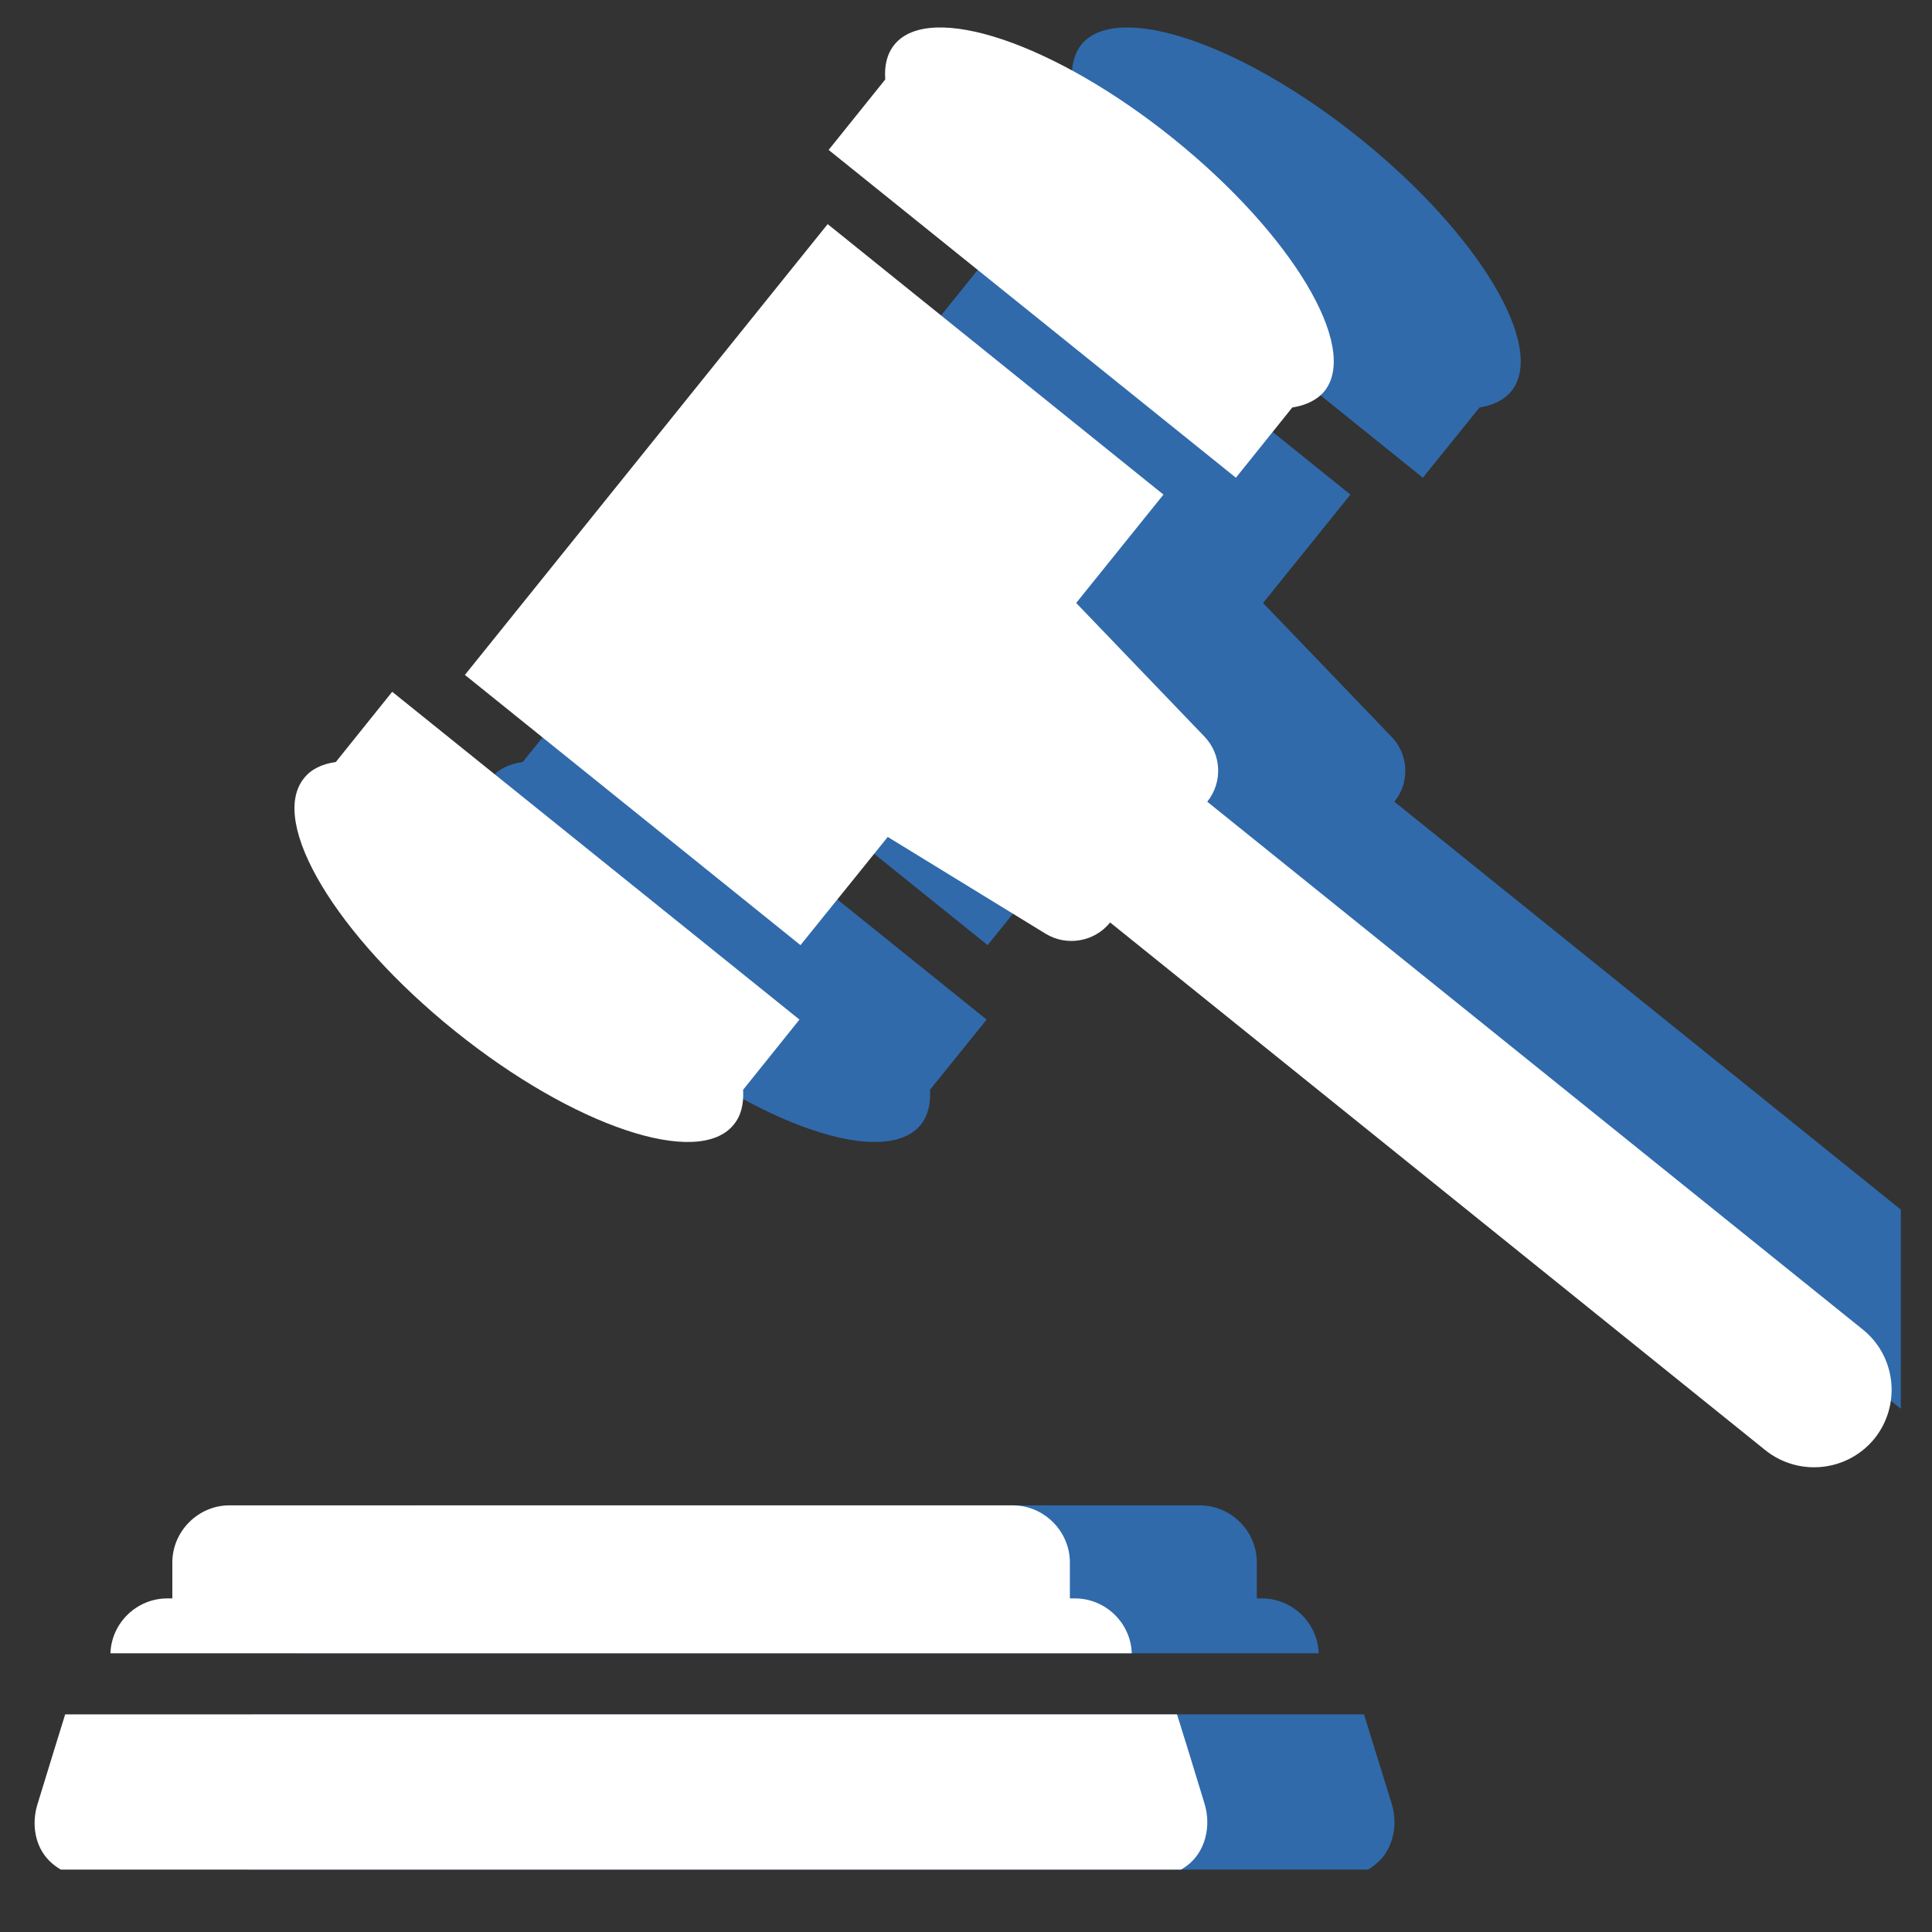 <svg xmlns="http://www.w3.org/2000/svg" xmlns:xlink="http://www.w3.org/1999/xlink" width="40" zoomAndPan="magnify" viewBox="0 0 30 30" height="40" preserveAspectRatio="xMidYMid meet" version="1.0"><rect x="0" y="0" width="30" height="30" fill="#333333" stroke="none"/><defs><clipPath id="873fb5d736"><path d="M 10 3 L 29.516 3 L 29.516 23 L 10 23 Z M 10 3 " clip-rule="nonzero"/></clipPath><clipPath id="b098b8d3e9"><path d="M 3.387 26 L 22 26 L 22 29.031 L 3.387 29.031 Z M 3.387 26 " clip-rule="nonzero"/></clipPath><clipPath id="48896025de"><path d="M 7 3 L 29.516 3 L 29.516 23 L 7 23 Z M 7 3 " clip-rule="nonzero"/></clipPath><clipPath id="58dd657a98"><path d="M 0.484 26 L 19 26 L 19 29.031 L 0.484 29.031 Z M 0.484 26 " clip-rule="nonzero"/></clipPath></defs><path fill="#306aab" d="M 23.469 6.074 C 24.016 5.391 22.965 3.637 21.121 2.152 C 19.277 0.668 17.34 0.016 16.789 0.695 C 16.68 0.836 16.633 1.02 16.648 1.234 L 15.77 2.328 L 22.094 7.418 L 22.973 6.328 C 23.188 6.293 23.355 6.211 23.469 6.074 " fill-opacity="1" fill-rule="nonzero"/><path fill="#306aab" d="M 7.621 12.086 C 7.074 12.77 8.121 14.523 9.965 16.008 C 11.812 17.492 13.75 18.145 14.301 17.461 C 14.41 17.324 14.453 17.141 14.441 16.922 L 15.32 15.832 L 8.996 10.742 L 8.117 11.832 C 7.902 11.863 7.734 11.945 7.621 12.086 " fill-opacity="1" fill-rule="nonzero"/><g clip-path="url(#873fb5d736)"><path fill="#306aab" d="M 31.828 20.645 L 21.652 12.449 C 21.895 12.148 21.875 11.715 21.605 11.438 L 19.613 9.363 L 20.969 7.68 L 15.754 3.48 L 10.121 10.48 L 15.336 14.676 L 16.691 12.996 L 19.141 14.5 C 19.473 14.699 19.898 14.625 20.141 14.324 L 30.316 22.52 C 30.836 22.934 31.594 22.852 32.012 22.336 C 32.426 21.816 32.344 21.059 31.828 20.645 " fill-opacity="1" fill-rule="nonzero"/></g><path fill="#306aab" d="M 20.477 25.672 C 20.461 25.203 20.07 24.82 19.594 24.82 L 19.516 24.82 L 19.516 24.262 C 19.516 23.777 19.117 23.375 18.629 23.375 L 6.469 23.375 C 5.98 23.375 5.582 23.777 5.582 24.262 L 5.582 24.82 L 5.5 24.82 C 5.023 24.82 4.637 25.203 4.617 25.672 L 20.477 25.672 " fill-opacity="1" fill-rule="nonzero"/><g clip-path="url(#b098b8d3e9)"><path fill="#306aab" d="M 3.914 26.621 C 3.898 26.68 3.621 27.57 3.484 28.016 C 3.391 28.32 3.441 28.664 3.664 28.891 C 3.828 29.051 4.047 29.148 4.293 29.148 L 20.805 29.148 C 21 29.148 21.18 29.086 21.324 28.977 C 21.625 28.762 21.719 28.355 21.609 28.004 C 21.469 27.551 21.199 26.68 21.18 26.621 L 3.914 26.621 " fill-opacity="1" fill-rule="nonzero"/></g><path fill="#ffffff" d="M 20.566 6.074 C 21.113 5.391 20.062 3.637 18.219 2.152 C 16.375 0.668 14.434 0.016 13.887 0.695 C 13.773 0.836 13.73 1.02 13.746 1.234 L 12.867 2.328 L 19.191 7.418 L 20.066 6.328 C 20.281 6.293 20.453 6.211 20.566 6.074 " fill-opacity="1" fill-rule="nonzero"/><path fill="#ffffff" d="M 4.719 12.086 C 4.168 12.77 5.219 14.523 7.062 16.008 C 8.906 17.492 10.848 18.145 11.395 17.461 C 11.508 17.324 11.551 17.141 11.539 16.922 L 12.414 15.832 L 6.09 10.742 L 5.215 11.832 C 5 11.863 4.828 11.945 4.719 12.086 " fill-opacity="1" fill-rule="nonzero"/><g clip-path="url(#48896025de)"><path fill="#ffffff" d="M 28.926 20.645 L 18.746 12.449 C 18.988 12.148 18.969 11.715 18.703 11.438 L 16.711 9.363 L 18.066 7.68 L 12.852 3.48 L 7.219 10.48 L 12.43 14.676 L 13.785 12.996 L 16.238 14.5 C 16.566 14.699 16.996 14.625 17.238 14.324 L 27.414 22.52 C 27.934 22.934 28.691 22.852 29.109 22.336 C 29.523 21.816 29.441 21.059 28.926 20.645 " fill-opacity="1" fill-rule="nonzero"/></g><path fill="#ffffff" d="M 17.574 25.672 C 17.559 25.203 17.168 24.82 16.691 24.82 L 16.613 24.82 L 16.613 24.262 C 16.613 23.777 16.211 23.375 15.727 23.375 L 3.562 23.375 C 3.078 23.375 2.676 23.777 2.676 24.262 L 2.676 24.82 L 2.598 24.82 C 2.121 24.82 1.73 25.203 1.715 25.672 L 17.574 25.672 " fill-opacity="1" fill-rule="nonzero"/><g clip-path="url(#58dd657a98)"><path fill="#ffffff" d="M 1.012 26.621 C 0.992 26.68 0.719 27.57 0.582 28.016 C 0.488 28.32 0.539 28.664 0.762 28.891 C 0.922 29.051 1.145 29.148 1.391 29.148 L 17.898 29.148 C 18.094 29.148 18.277 29.086 18.422 28.977 C 18.719 28.762 18.812 28.355 18.703 28.004 C 18.566 27.551 18.297 26.68 18.277 26.621 L 1.012 26.621 " fill-opacity="1" fill-rule="nonzero"/></g></svg>